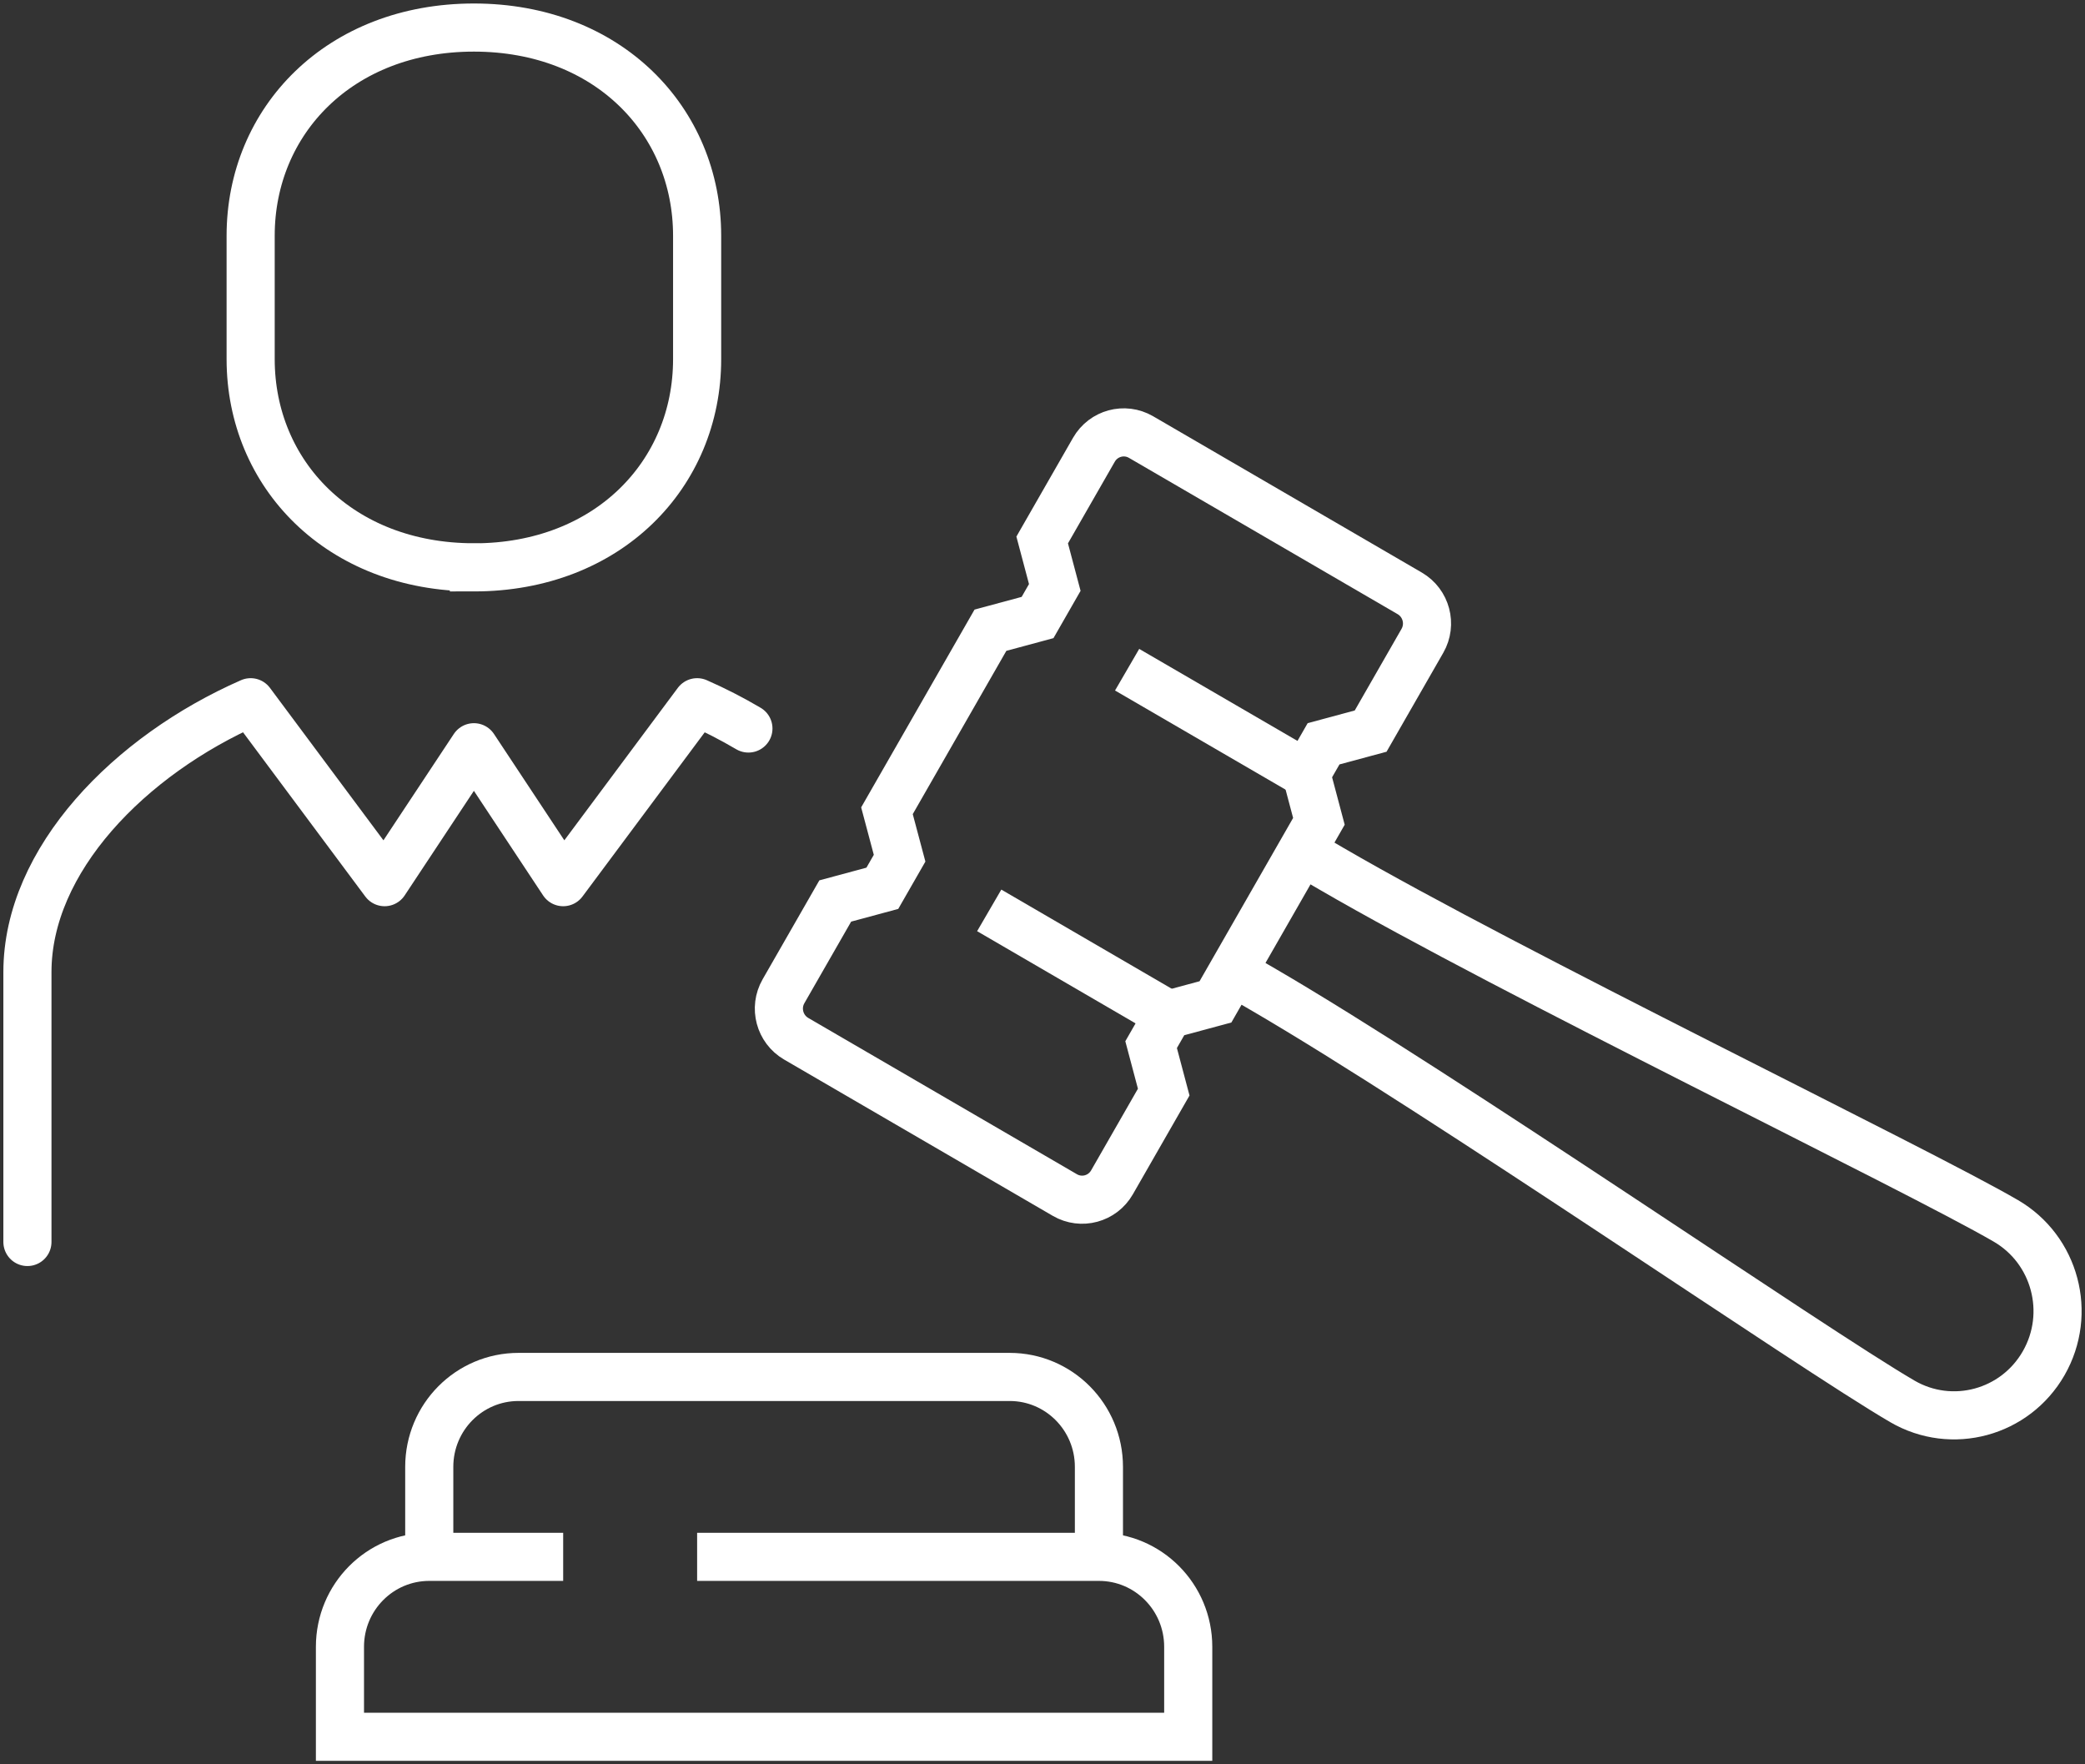 <svg width="65" height="55" viewBox="0 0 65 55" fill="none" xmlns="http://www.w3.org/2000/svg">
<rect x="0" y="0" width="65" height="55" fill="#333333" stroke="none"/>
<path d="M42.73 22.791L44.343 19.978C44.641 19.459 44.463 18.798 43.95 18.498L35.571 13.624C35.056 13.325 34.4 13.503 34.103 14.02L32.49 16.833L32.883 18.313L32.346 19.25L30.877 19.646L27.651 25.274L28.045 26.753L27.507 27.691L26.039 28.087L24.426 30.9C24.128 31.419 24.306 32.08 24.819 32.38L33.198 37.254C33.713 37.553 34.369 37.375 34.666 36.858L36.279 34.045L35.886 32.565L36.424 31.628L37.892 31.232L41.117 25.604L40.724 24.125L41.262 23.187L42.73 22.791Z" stroke="white" stroke-width="1.5" stroke-miterlimit="10"/>
<path d="M38.431 30.294L39.362 30.835C44.948 34.085 56.514 42.063 59.307 43.686C60.85 44.583 62.821 44.05 63.712 42.496C64.603 40.941 64.074 38.955 62.531 38.058C59.738 36.433 47.097 30.332 41.511 27.083L40.58 26.541" stroke="white" stroke-width="1.5" stroke-miterlimit="10"/>
<path d="M35.138 20.877L40.724 24.124" stroke="white" stroke-width="1.5" stroke-miterlimit="10"/>
<path d="M30.839 28.38L36.423 31.629" stroke="white" stroke-width="1.5" stroke-miterlimit="10"/>
<path d="M17.557 48.532H13.382C11.844 48.532 10.598 49.787 10.598 51.336V54.141H37.043V51.336C37.043 49.787 35.797 48.532 34.259 48.532H21.733" stroke="white" stroke-width="1.5" stroke-miterlimit="10"/>
<path d="M13.382 48.532V45.728C13.382 44.178 14.627 42.924 16.165 42.924H31.476C33.014 42.924 34.259 44.178 34.259 45.728V48.532" stroke="white" stroke-width="1.5" stroke-miterlimit="10"/>
<path d="M23.332 22.71C22.817 22.407 22.281 22.131 21.733 21.891L17.557 27.5L14.774 23.294L11.99 27.5L7.814 21.891C4.041 23.546 0.855 26.806 0.855 30.304V38.717" stroke="white" stroke-width="1.5" stroke-linecap="round" stroke-linejoin="round"/>
<path d="M14.774 17.685C10.589 17.685 7.814 14.779 7.814 11.195V7.348C7.814 3.765 10.589 0.859 14.774 0.859C18.958 0.859 21.733 3.765 21.733 7.35V11.197C21.733 14.781 18.958 17.687 14.774 17.687V17.685Z" stroke="white" stroke-width="1.5" stroke-miterlimit="10"/>
</svg>

